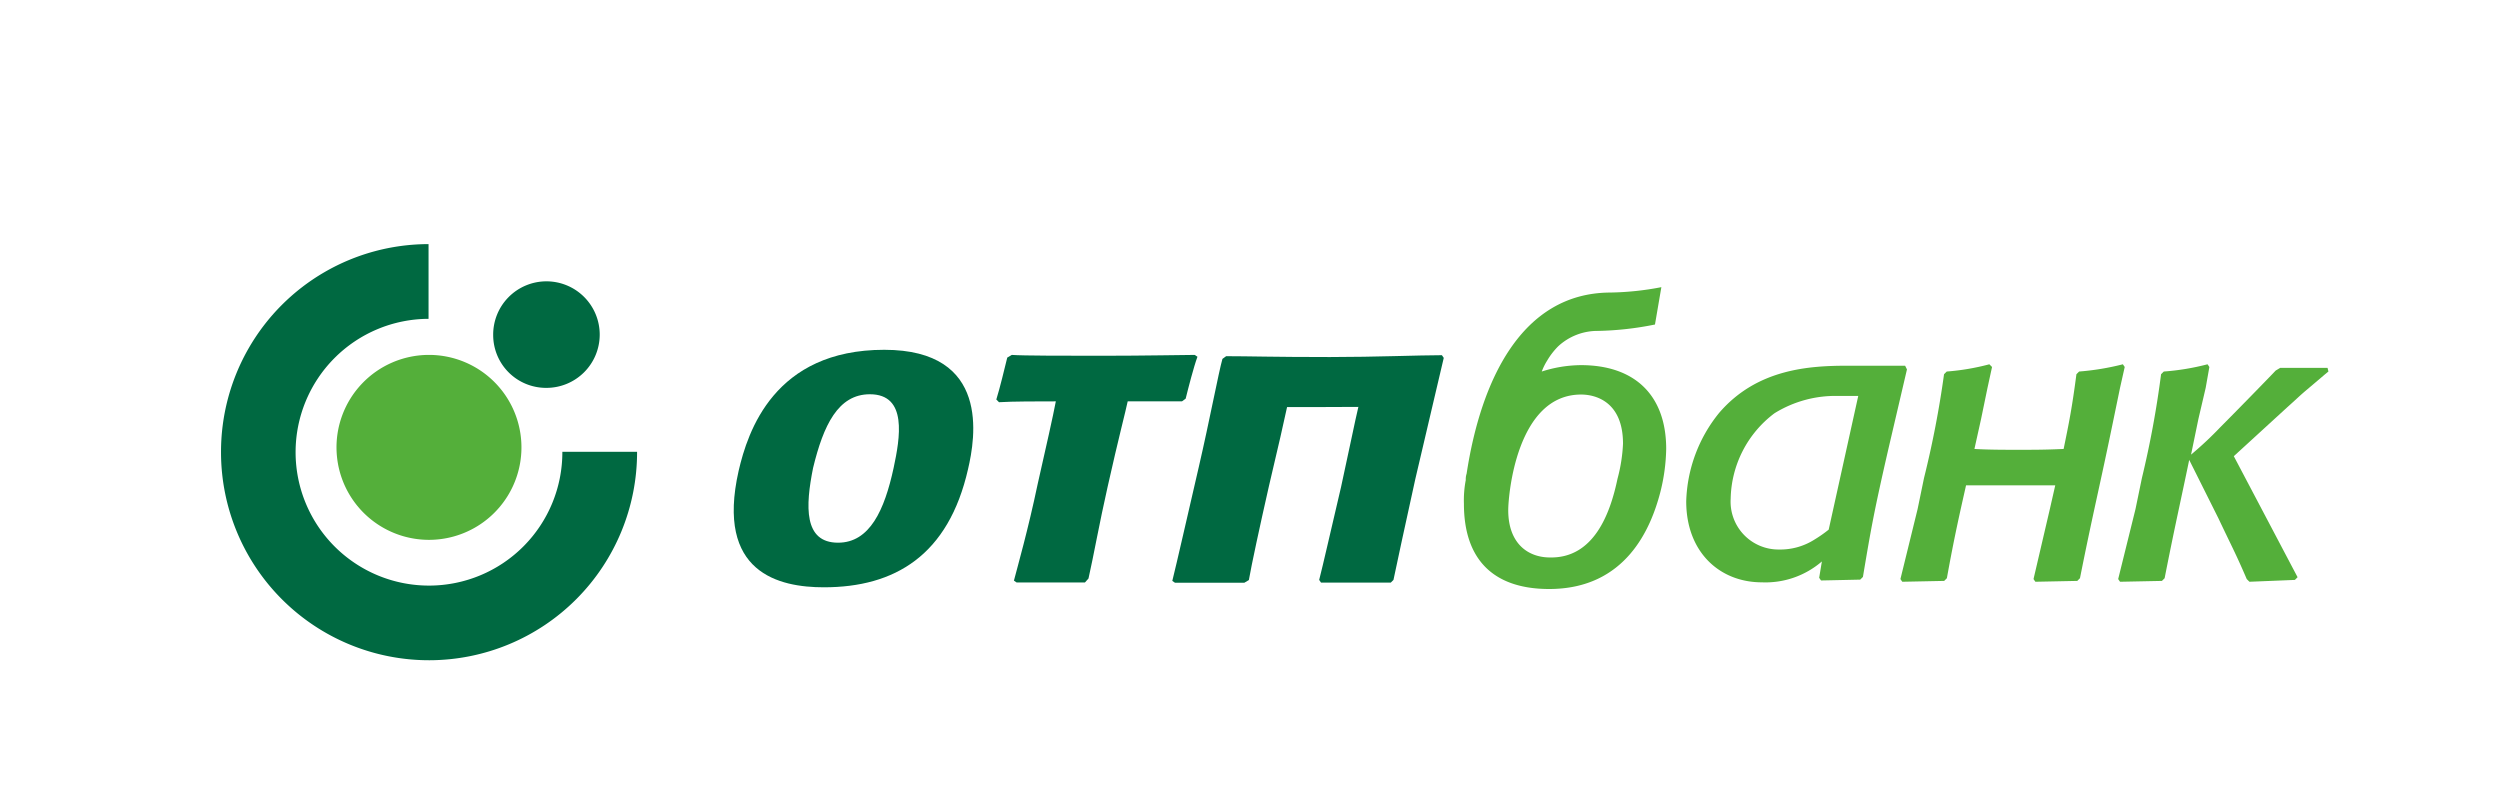 <svg id="Слой_1" data-name="Слой 1" xmlns="http://www.w3.org/2000/svg" width="62.09mm" height="19.76mm" viewBox="0 0 176 56">
  <defs>
    <style>
      .cls-1 {
        fill: #006941;
      }

      .cls-2 {
        fill: #54af3a;
      }
    </style>
  </defs>
  <title>logo</title>
  <g>
    <path class="cls-1" d="M15.56,31.85A14.62,14.62,0,0,1,30.17,17.18v5.26a9.39,9.39,0,1,0,9.42,9.36h5.26a14.64,14.64,0,1,1-29.29.06Z"/>
    <path class="cls-2" d="M23.7,31.85a6.51,6.51,0,1,1,13,0,6.51,6.51,0,0,1-13,0Z"/>
    <path class="cls-1" d="M34.72,23.58a3.75,3.75,0,1,1,3.72,3.72A3.72,3.72,0,0,1,34.72,23.58Z"/>
    <path class="cls-2" d="M149.25,27.3l-.45,2.18c-1,4.87-1.41,6.41-2.37,11.22l-.19.19-2.95.06-.13-.19,1.15-4.93.38-1.67h-6.28c-.45,2-.83,3.65-1.35,6.54l-.19.19-2.95.06-.13-.19L135,35.83l.45-2.18a69.35,69.35,0,0,0,1.41-7.31l.19-.19a16.45,16.45,0,0,0,3-.51l.19.19-.32,1.47-.45,2.18L139,31.6c1,.06,2.11.06,3.14.06s1.86,0,3.14-.06c.38-1.86.58-2.82.9-5.26l.19-.19a18.13,18.13,0,0,0,3.08-.51l.13.19Z"/>
    <path class="cls-2" d="M116.88,34.67c-.64,2.44-2.37,6.79-7.82,6.79-3.85,0-6-2-6-6a7.59,7.59,0,0,1,.13-1.67,1.25,1.25,0,0,1,.06-.45c1-6.54,3.85-12.69,10.06-12.75a20.26,20.26,0,0,0,3.65-.38l-.45,2.63a22.25,22.25,0,0,1-4,.45,4.07,4.07,0,0,0-2.82,1.09,5.05,5.05,0,0,0-.77,1,4.21,4.21,0,0,0-.38.77,9.19,9.19,0,0,1,2.76-.45c3.78,0,6,2.11,6,5.9A13.22,13.22,0,0,1,116.88,34.67Zm-3-1a11.29,11.29,0,0,0,.38-2.44c0-2.95-1.92-3.46-2.95-3.46-4.55,0-5.13,7.11-5.13,8.14,0,2.31,1.35,3.33,2.95,3.33C112.21,39.29,113.36,36.15,113.87,33.71Z"/>
    <path class="cls-2" d="M154.25,32a24.7,24.7,0,0,0,2.05-1.92c1-1,3.46-3.52,3.91-4l.32-.19h3.33l.06.26c-.32.26-.45.38-1.6,1.35-.45.38-.77.7-1.28,1.15l-3.78,3.46,4.49,8.52-.19.19-3.2.13-.19-.19c-.77-1.79-1-2.18-2-4.29l-2.05-4.1c-.58,2.82-1,4.61-1.73,8.33l-.19.19-2.95.06-.13-.19,1.22-4.93.45-2.18a68.45,68.45,0,0,0,1.35-7.31l.19-.19a17.13,17.13,0,0,0,3.08-.51l.13.19-.26,1.47-.51,2.18Z"/>
    <path class="cls-2" d="M134.25,26l-.13-.26h-4c-2.69,0-6.41.19-9.1,3.33a10.33,10.33,0,0,0-2.31,6.22c0,3.59,2.37,5.7,5.32,5.7a6.08,6.08,0,0,0,4.23-1.47l-.19,1.15.13.19,2.76-.06.19-.19c.58-3.46.77-4.55,1.79-9Zm-5.51,11.28a9.17,9.17,0,0,1-1,.7,4.49,4.49,0,0,1-2.5.7,3.37,3.37,0,0,1-3.4-3.59,7.7,7.7,0,0,1,3.08-6,8.15,8.15,0,0,1,4.55-1.22h1.35Z"/>
    <path class="cls-1" d="M59,38.2c2.24,0,3.27-2.31,3.91-5.26.45-2.11,1-5.19-1.67-5.19-2.24,0-3.27,2.18-4,5.19C56.7,35.63,56.57,38.2,59,38.2Zm-1,3.14c-3.14,0-7.63-1-6-8.2.64-2.76,2.5-8.52,10.25-8.52,7.5,0,6.41,6.22,5.9,8.4C66.77,39.09,63,41.34,58,41.34Z"/>
    <path class="cls-1" d="M76.38,41H71.57l-.19-.13c.26-1,1-3.59,1.67-6.79.58-2.56,1.09-4.81,1.28-5.83-1.22,0-3.08,0-4,.06l-.19-.19c.26-.83.58-2.18.77-2.95l.32-.19c.77.06,3.85.06,6.34.06,3,0,5.9-.06,6.54-.06l.19.13c-.26.7-.64,2.18-.83,2.95l-.26.19H79.39c-.13.64-.64,2.56-1.41,6-.58,2.56-1,4.93-1.35,6.47Z"/>
    <path class="cls-1" d="M93.17,28.65H90.61c-.13.64-.7,3.14-1.28,5.58-.64,2.82-1.22,5.51-1.41,6.6l-.32.19H82.72l-.19-.13c.32-1.28,1.09-4.68,1.86-8s1.41-6.73,1.67-7.63l.26-.19c1.6,0,3.27.06,7.31.06,3.2,0,6.28-.13,7.88-.13l.13.19c-.19.77-1.09,4.68-2,8.52-.7,3.14-1.35,6.22-1.54,7.11l-.19.19H93l-.13-.19c.26-1,.83-3.52,1.54-6.54.51-2.31,1-4.74,1.22-5.64Z"/>
  </g>
</svg>
